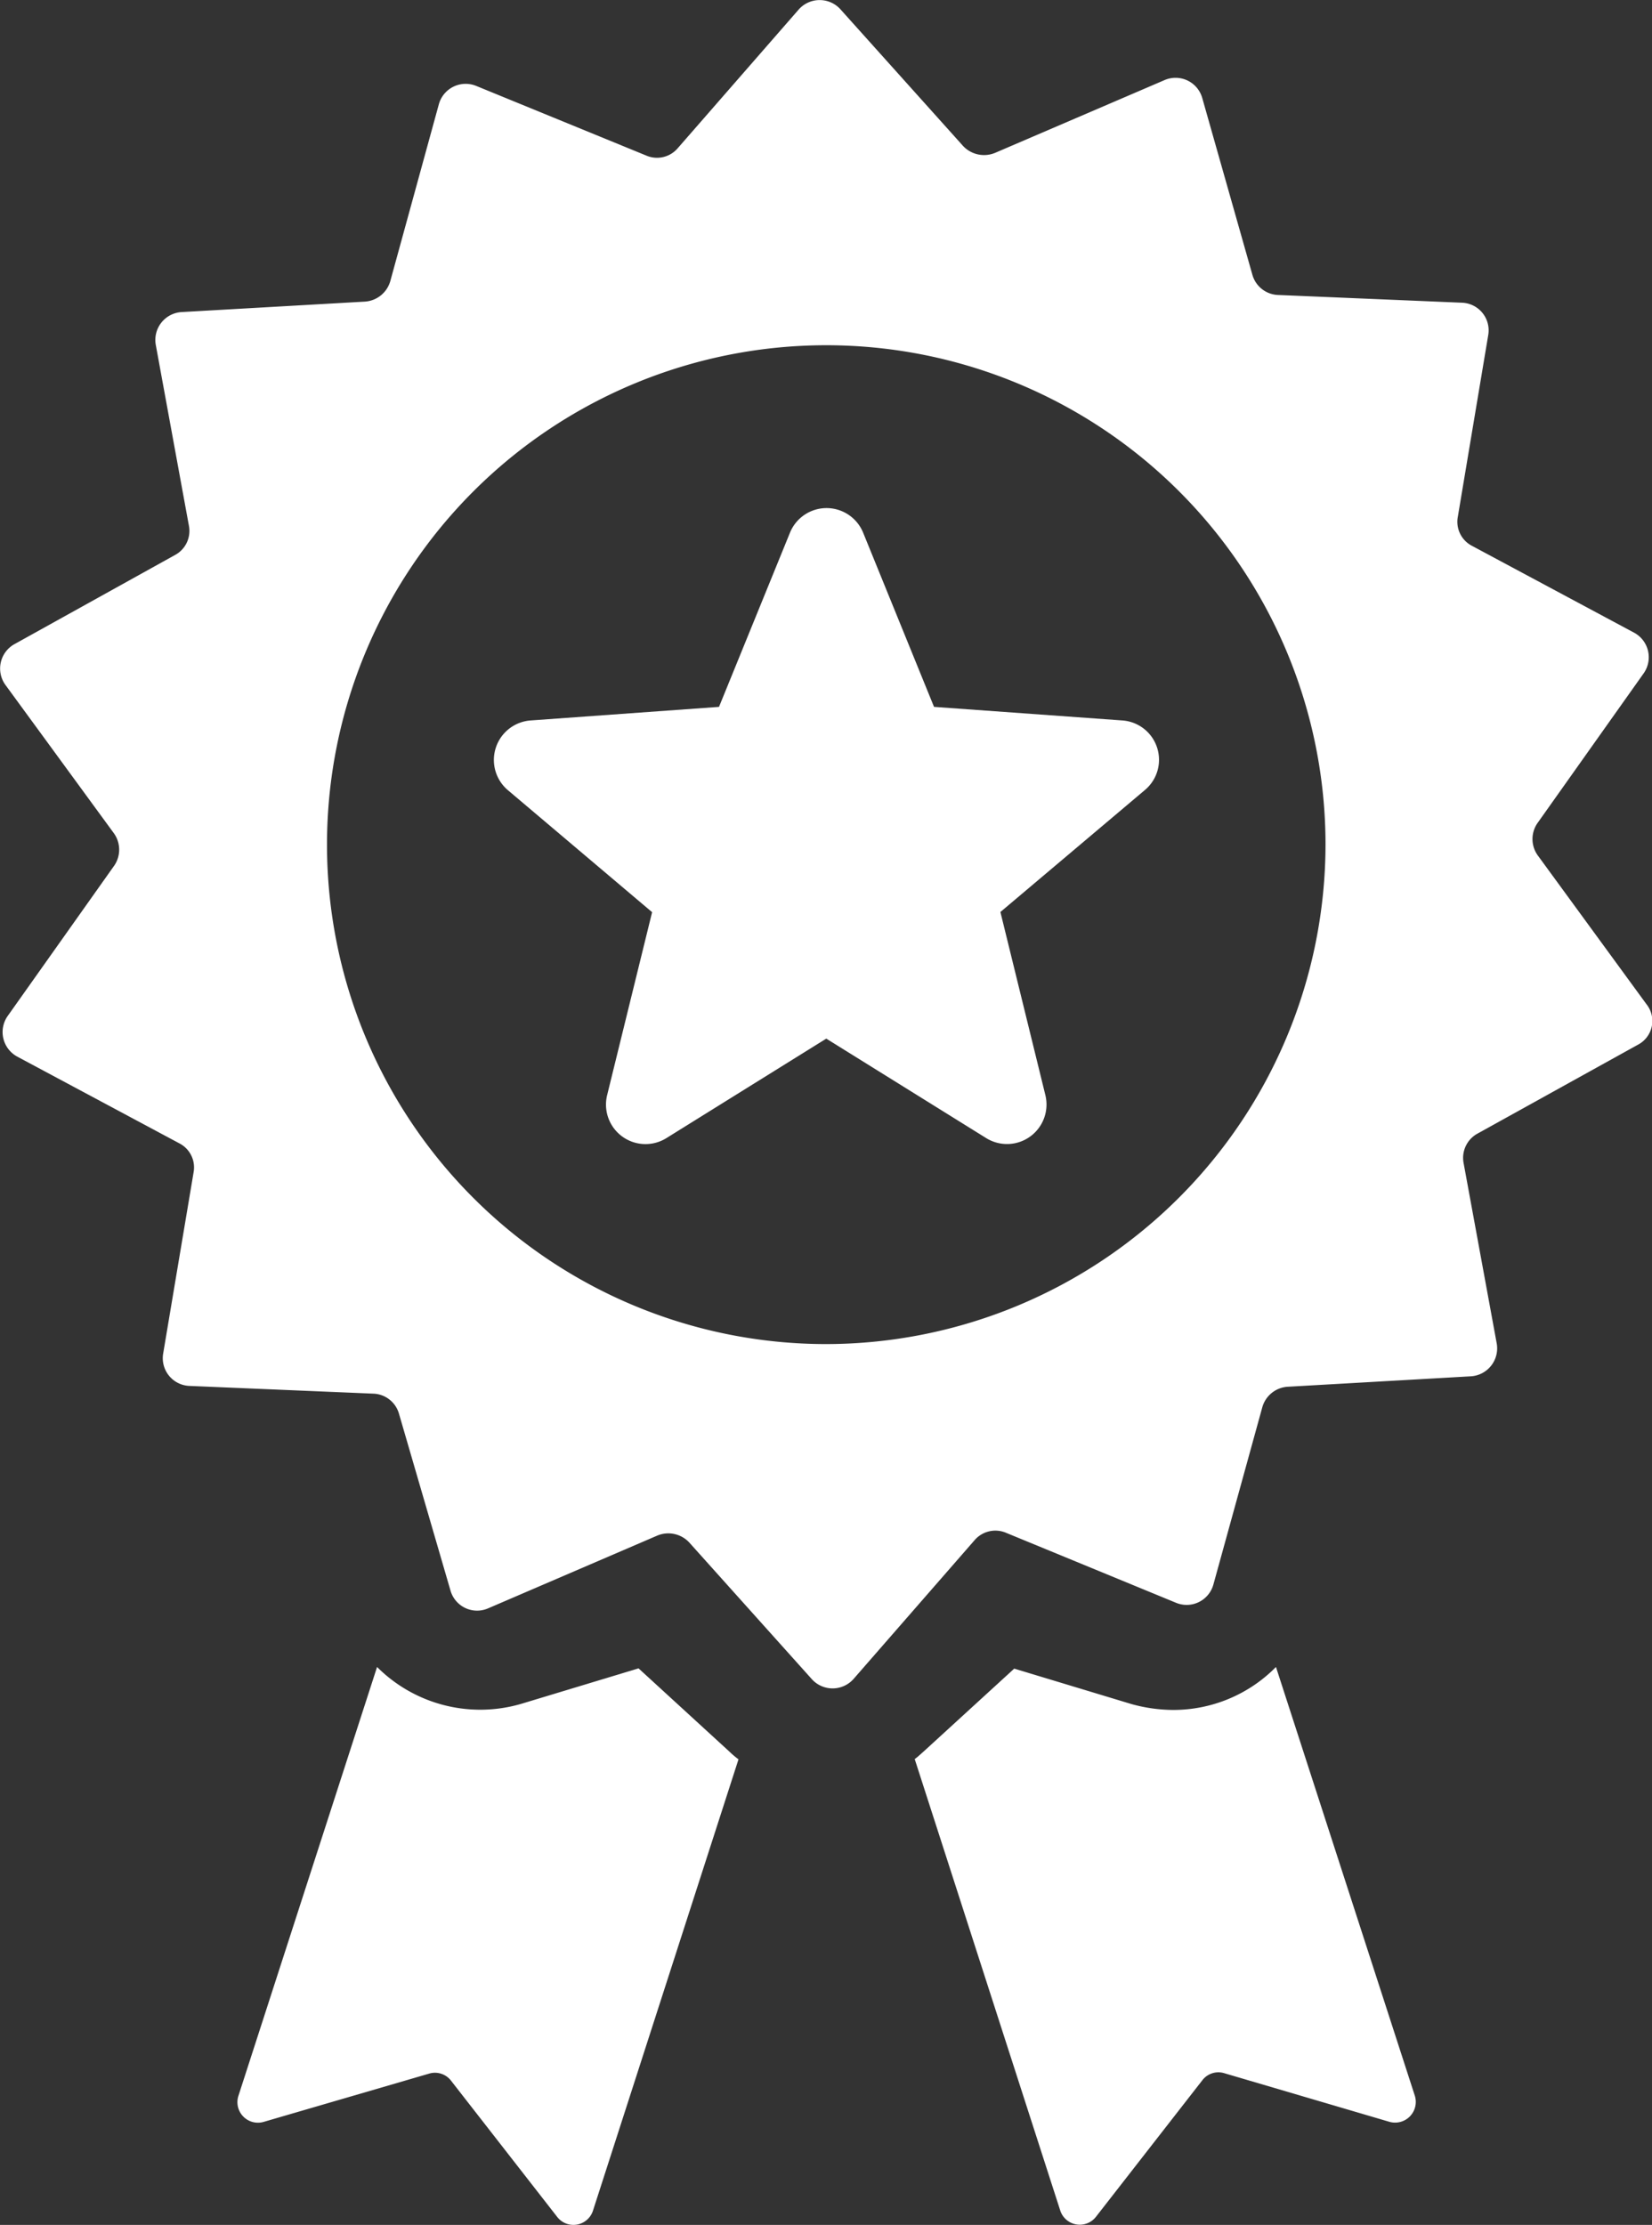 <svg xmlns="http://www.w3.org/2000/svg" viewBox="0 0 192.38 259.01"><rect x="0" y="0" width="192.38" height="259.01" fill="#333333" stroke="none"/><defs><style>.cls-1{fill:#fff;}</style></defs><title>ico5</title><g id="Layer_2" data-name="Layer 2"><g id="Capa_1" data-name="Capa 1"><path class="cls-1" d="M191.74,116.91,179.09,99.6a3.26,3.26,0,0,1-.06-3.76l12.39-17.47a3.25,3.25,0,0,0-1.11-4.71l-18.9-10.12a3.15,3.15,0,0,1-1.64-3.39L173.31,39a3.22,3.22,0,0,0-3.07-3.76l-21.39-.9a3.23,3.23,0,0,1-3-2.33L140,11.39a3.23,3.23,0,0,0-4.4-2.06L115.87,17.8a3.35,3.35,0,0,1-3.71-.8L97.86,1.07A3.26,3.26,0,0,0,93,1.12L78.91,17.27a3.17,3.17,0,0,1-3.65.84L55.45,10a3.24,3.24,0,0,0-4.34,2.12L45.45,32.73a3.3,3.3,0,0,1-2.92,2.38L21.14,36.33a3.25,3.25,0,0,0-3,3.81L22,61.21A3.18,3.18,0,0,1,20.4,64.6L1.66,75A3.25,3.25,0,0,0,.6,79.69L13.26,97a3.28,3.28,0,0,1,.05,3.76L.92,118.24A3.25,3.25,0,0,0,2,123l18.9,10.11a3.15,3.15,0,0,1,1.64,3.39L19,157.58a3.23,3.23,0,0,0,3.07,3.76l21.39.9a3.22,3.22,0,0,1,3,2.33l6,20.59a3.22,3.22,0,0,0,4.39,2.07l19.7-8.47a3.33,3.33,0,0,1,3.7.79l14.3,15.94a3.26,3.26,0,0,0,4.87-.06l14.08-16.14a3.19,3.19,0,0,1,3.66-.85l19.8,8.15a3.23,3.23,0,0,0,4.34-2.12L147,163.82a3.28,3.28,0,0,1,2.91-2.38l21.39-1.22a3.26,3.26,0,0,0,3-3.81l-3.87-21.07A3.22,3.22,0,0,1,172,132l18.74-10.38A3.12,3.12,0,0,0,191.74,116.91ZM96.22,156.47a58.14,58.14,0,1,1,58.14-58.14A58.23,58.23,0,0,1,96.22,156.47Z"/><path class="cls-1" d="M148.59,194.06a16.78,16.78,0,0,1-12,5,18.45,18.45,0,0,1-4.82-.68l-13.66-4.13-10.53,9.63c-.37.32-.69.64-1.06.9l16.94,52.53a2.39,2.39,0,0,0,4.18.74L140,242.19a2.35,2.35,0,0,1,2.54-.85L161.77,247a2.41,2.41,0,0,0,3-3Z"/><path class="cls-1" d="M74.36,194.22,60.7,198.35a17,17,0,0,1-16.79-4.29L27.76,244a2.39,2.39,0,0,0,3,3L50,241.39a2.36,2.36,0,0,1,2.54.85l12.34,15.83a2.39,2.39,0,0,0,4.18-.74L86,204.81a10.27,10.27,0,0,1-1.06-.9Z"/><path class="cls-1" d="M130.69,83.87l-21.92-1.58L100.51,62A4.6,4.6,0,0,0,92,62L83.73,82.29,61.81,83.87A4.61,4.61,0,0,0,59.16,92l16.78,14.19L70.7,127.5a4.6,4.6,0,0,0,6.89,5l18.63-11.59,18.64,11.59a4.6,4.6,0,0,0,6.88-5l-5.24-21.33L133.29,92A4.59,4.59,0,0,0,130.69,83.87Z"/></g></g></svg>